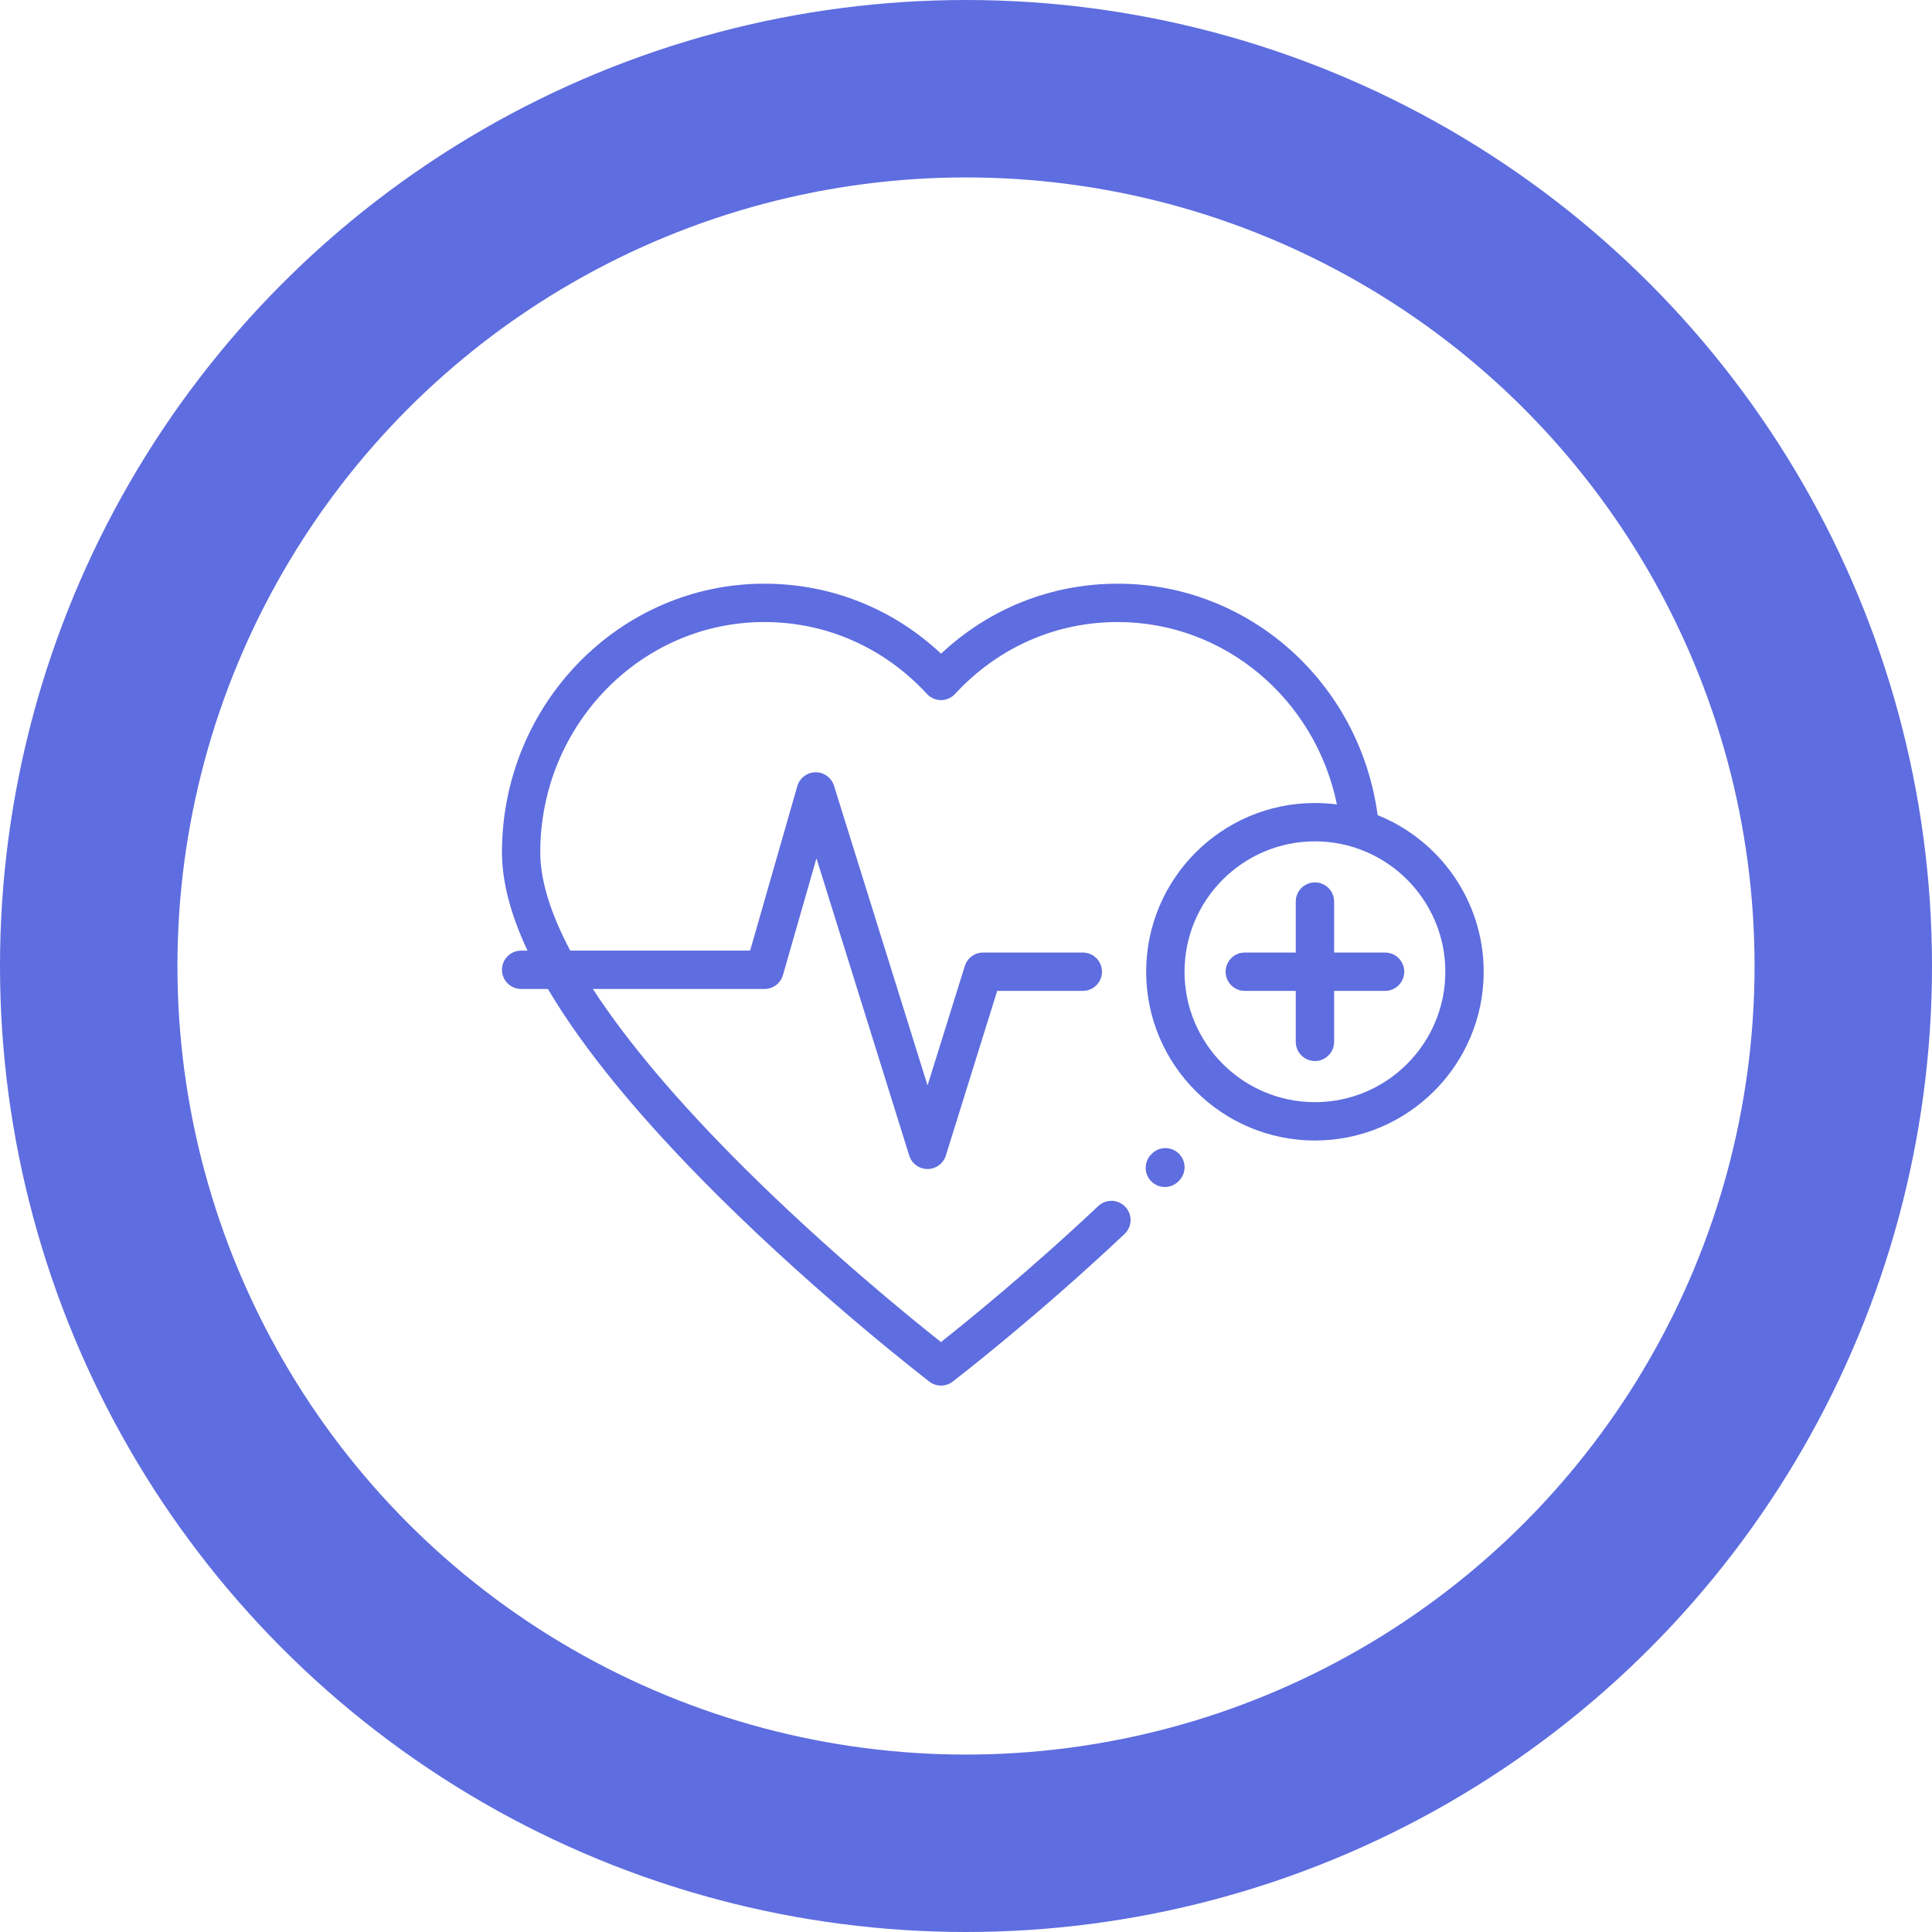 <?xml version="1.0" encoding="UTF-8"?>
<!DOCTYPE svg PUBLIC '-//W3C//DTD SVG 1.0//EN'
          'http://www.w3.org/TR/2001/REC-SVG-20010904/DTD/svg10.dtd'>
<svg height="392" viewBox="0 0 392 392" width="392" xmlns="http://www.w3.org/2000/svg" xmlns:xlink="http://www.w3.org/1999/xlink"
><g
  ><g
    ><path d="M239.18,234.06c-1.54-1.5-4-1.48-5.5,.06l-.11,.11c-1.5,1.54-1.48,4,.06,5.5,.76,.74,1.74,1.11,2.72,1.11s2.02-.39,2.78-1.17l.11-.11c1.5-1.54,1.48-4-.06-5.5m41.85-40.79h-10.34v-10.34c0-2.15-1.74-3.89-3.89-3.89s-3.89,1.74-3.89,3.89v10.34h-10.34c-2.15,0-3.89,1.74-3.89,3.89s1.74,3.89,3.89,3.89h10.34v10.34c0,2.15,1.74,3.89,3.89,3.89s3.89-1.74,3.89-3.89v-10.34h10.34c2.15,0,3.89-1.74,3.89-3.89s-1.74-3.89-3.89-3.89m-1.51-27.89c-3.63-26.86-26.08-46.95-52.73-46.95-13.45,0-26.04,5.01-35.85,14.2-9.82-9.19-22.4-14.2-35.85-14.2-29.36,0-53.24,24.45-53.24,54.51,0,5.94,1.74,12.6,5.18,19.94h-1.29c-2.15,0-3.89,1.74-3.89,3.89s1.74,3.89,3.89,3.89h5.43c7.27,12.3,18.76,26.29,34.42,41.87,21.24,21.12,42.77,37.63,42.98,37.8,.7,.54,1.53,.8,2.36,.8s1.67-.26,2.36-.8c.16-.12,16.63-12.75,34.88-29.96,1.56-1.48,1.64-3.94,.16-5.5-1.48-1.56-3.94-1.64-5.5-.16-13.92,13.12-26.77,23.53-31.91,27.59-6.11-4.83-23.11-18.62-39.91-35.34-13.45-13.38-23.75-25.58-30.72-36.3h34.83c1.74,0,3.26-1.15,3.74-2.82l6.8-23.69,18.82,60.31c.51,1.62,2.01,2.73,3.71,2.73s3.21-1.11,3.72-2.73l10.42-33.41h17.37c2.15,0,3.89-1.74,3.89-3.89s-1.74-3.89-3.89-3.89h-20.23c-1.7,0-3.2,1.1-3.71,2.73l-7.56,24.24-18.98-60.81c-.51-1.64-2.04-2.76-3.76-2.73-1.72,.02-3.22,1.17-3.69,2.82l-9.57,33.36h-36.5c-4.02-7.6-6.08-14.29-6.08-19.94,0-25.77,20.39-46.73,45.46-46.73,12.6,0,24.31,5.18,32.99,14.58,.74,.8,1.78,1.26,2.86,1.26s2.12-.46,2.86-1.26c8.68-9.4,20.39-14.58,32.99-14.58,21.67,0,40.1,15.63,44.48,37.01-1.46-.19-2.95-.29-4.46-.29-18.88,0-34.24,15.36-34.24,34.24s15.36,34.24,34.24,34.24,34.24-15.36,34.24-34.24c0-14.38-8.92-26.72-21.52-31.78m-12.72,58.24c-14.59,0-26.46-11.87-26.46-26.46s11.87-26.46,26.46-26.46,26.46,11.87,26.46,26.46-11.87,26.46-26.46,26.46" fill="#5e6ddf"
      /><circle cx="196" cy="196" fill="none" r="178" stroke="#5e6ddf" stroke-miterlimit="10" stroke-width="36"
    /></g
  ></g
></svg
>
